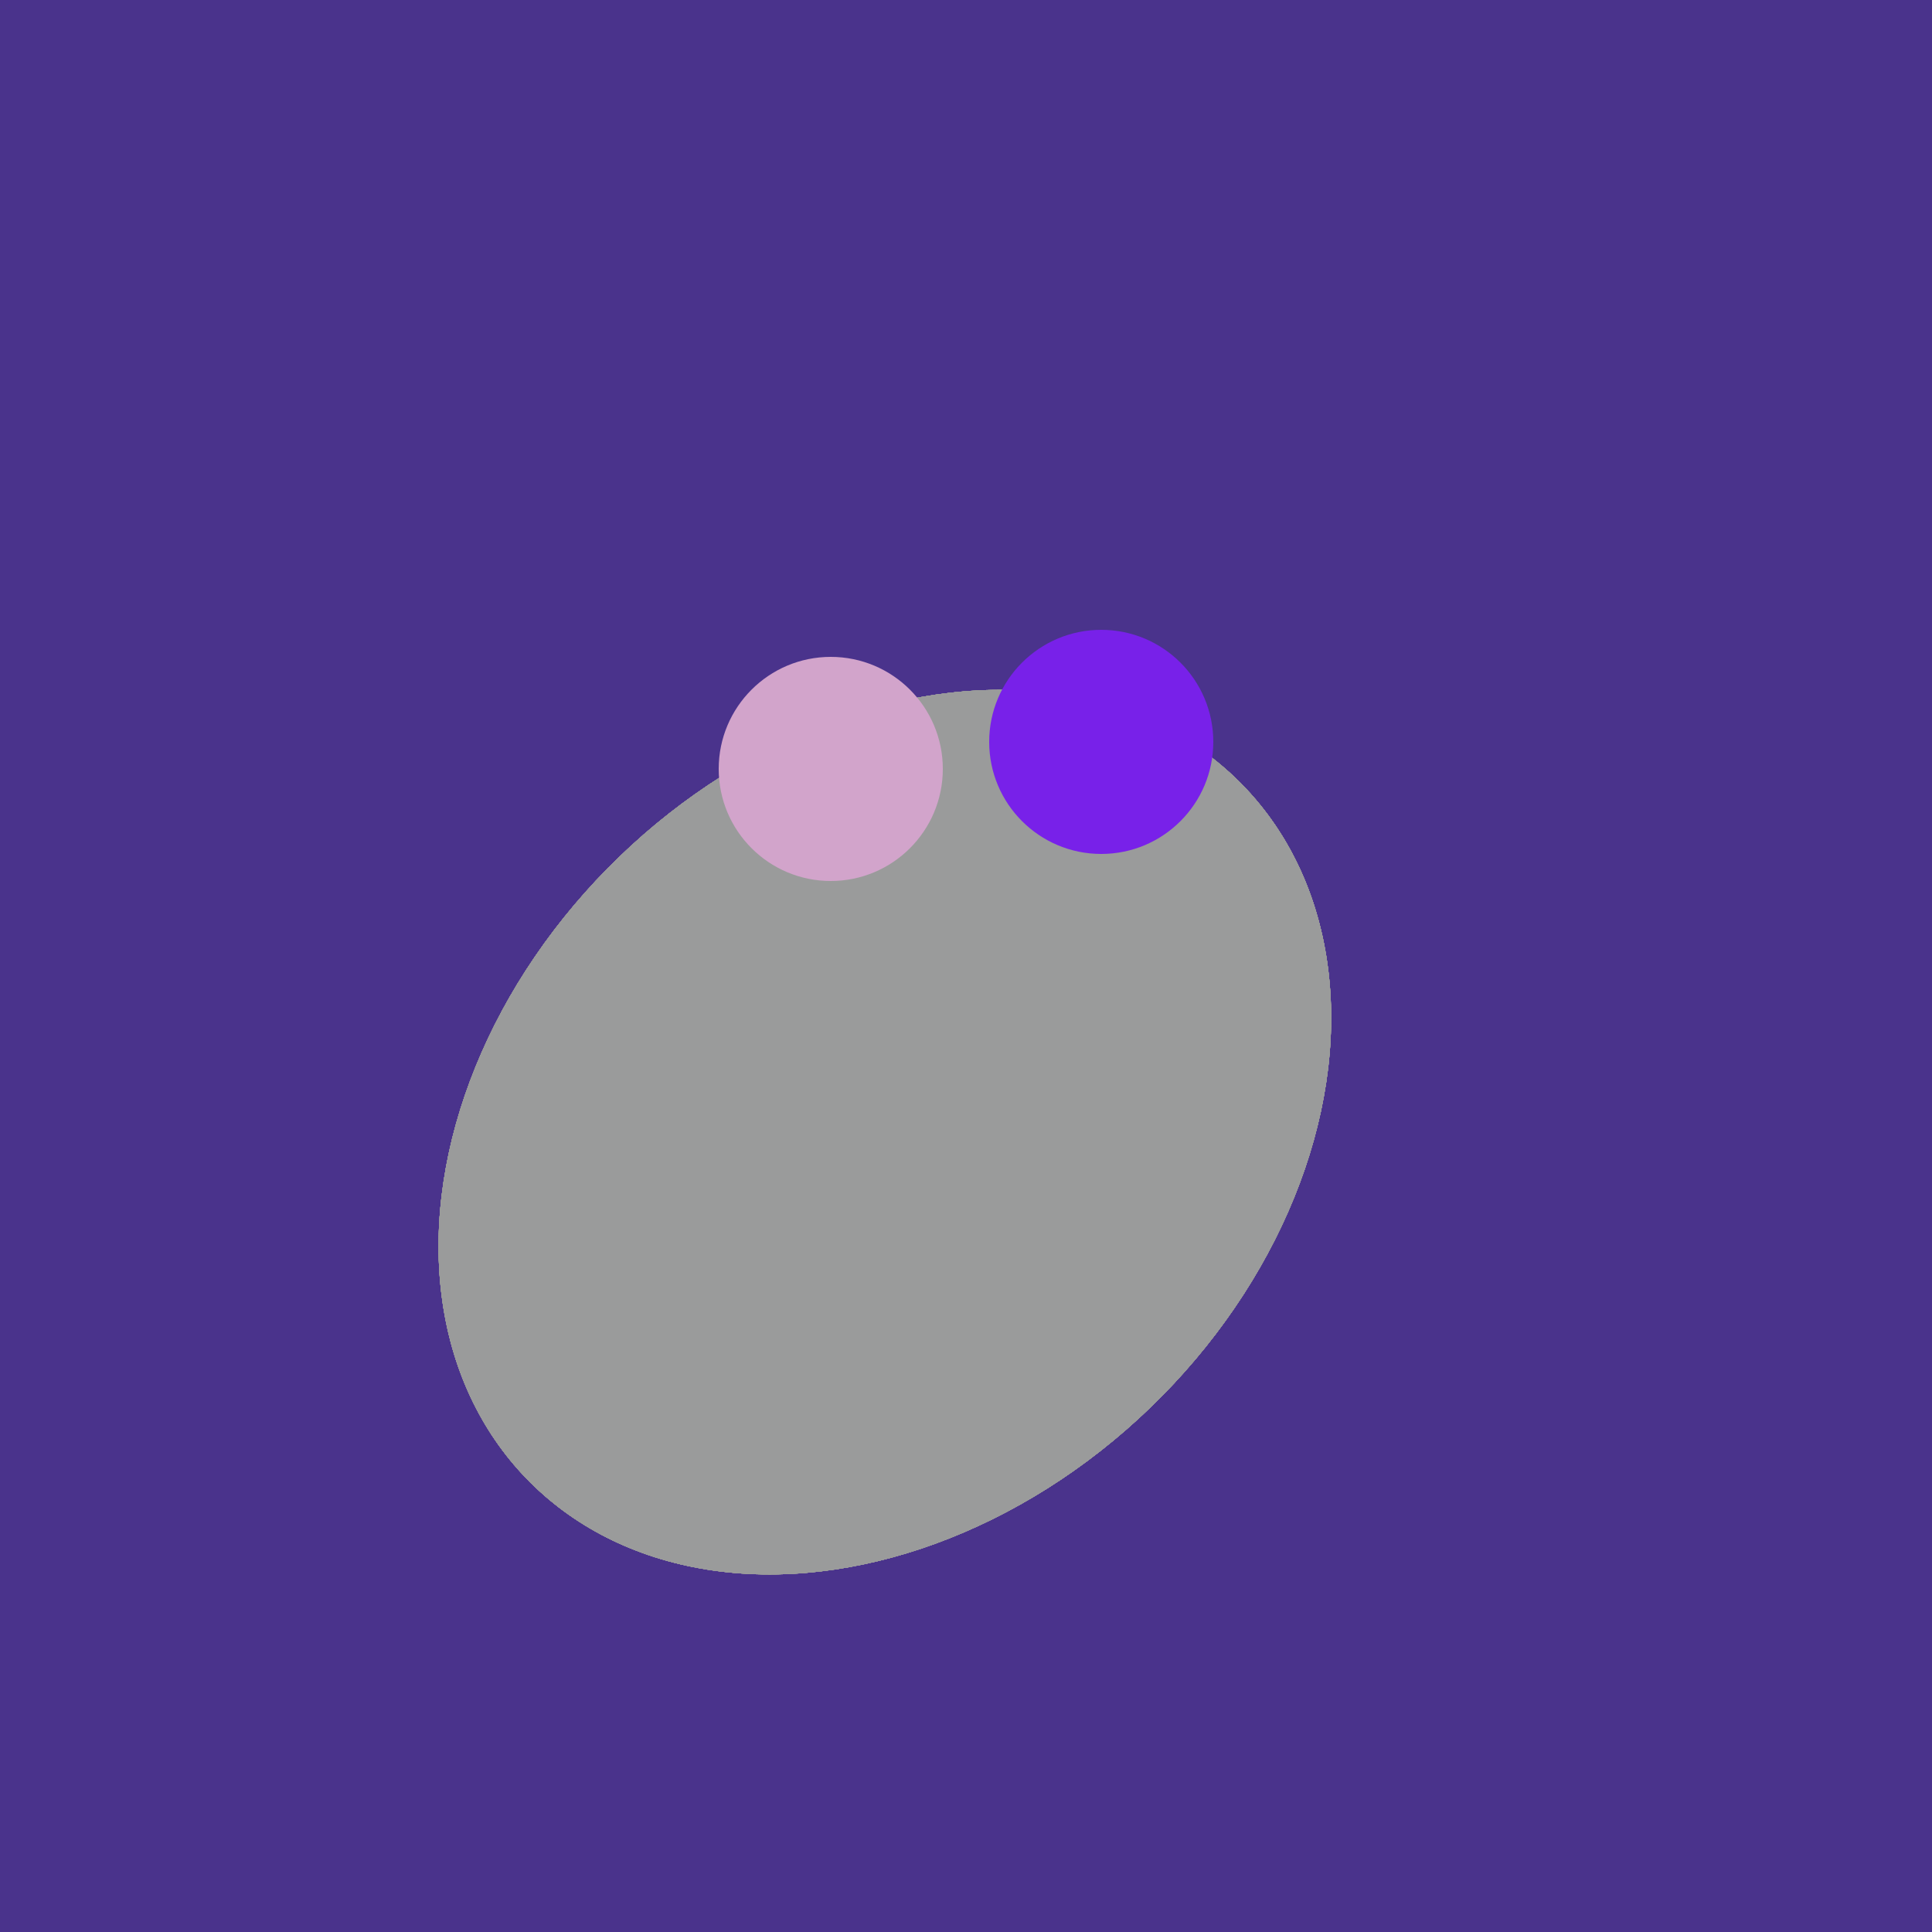 <svg width="500" height="500" xmlns="http://www.w3.org/2000/svg"><rect width="500" height="500" fill="#4a338c"/><ellipse cx="229" cy="293" rx="99" ry="129" transform="rotate(46, 229, 293)" fill="rgb(154,155,155)"/><ellipse cx="229" cy="293" rx="99" ry="129" transform="rotate(46, 229, 293)" fill="rgb(154,155,155)"/><ellipse cx="229" cy="293" rx="99" ry="129" transform="rotate(46, 229, 293)" fill="rgb(154,155,155)"/><ellipse cx="229" cy="293" rx="99" ry="129" transform="rotate(46, 229, 293)" fill="rgb(154,155,155)"/><ellipse cx="229" cy="293" rx="99" ry="129" transform="rotate(46, 229, 293)" fill="rgb(154,155,155)"/><ellipse cx="229" cy="293" rx="99" ry="129" transform="rotate(46, 229, 293)" fill="rgb(154,155,155)"/><ellipse cx="229" cy="293" rx="99" ry="129" transform="rotate(46, 229, 293)" fill="rgb(154,155,155)"/><ellipse cx="229" cy="293" rx="99" ry="129" transform="rotate(46, 229, 293)" fill="rgb(154,155,155)"/><circle cx="215" cy="199" r="29" fill="rgb(210,164,203)" /><circle cx="285" cy="192" r="29" fill="rgb(120,33,233)" /></svg>